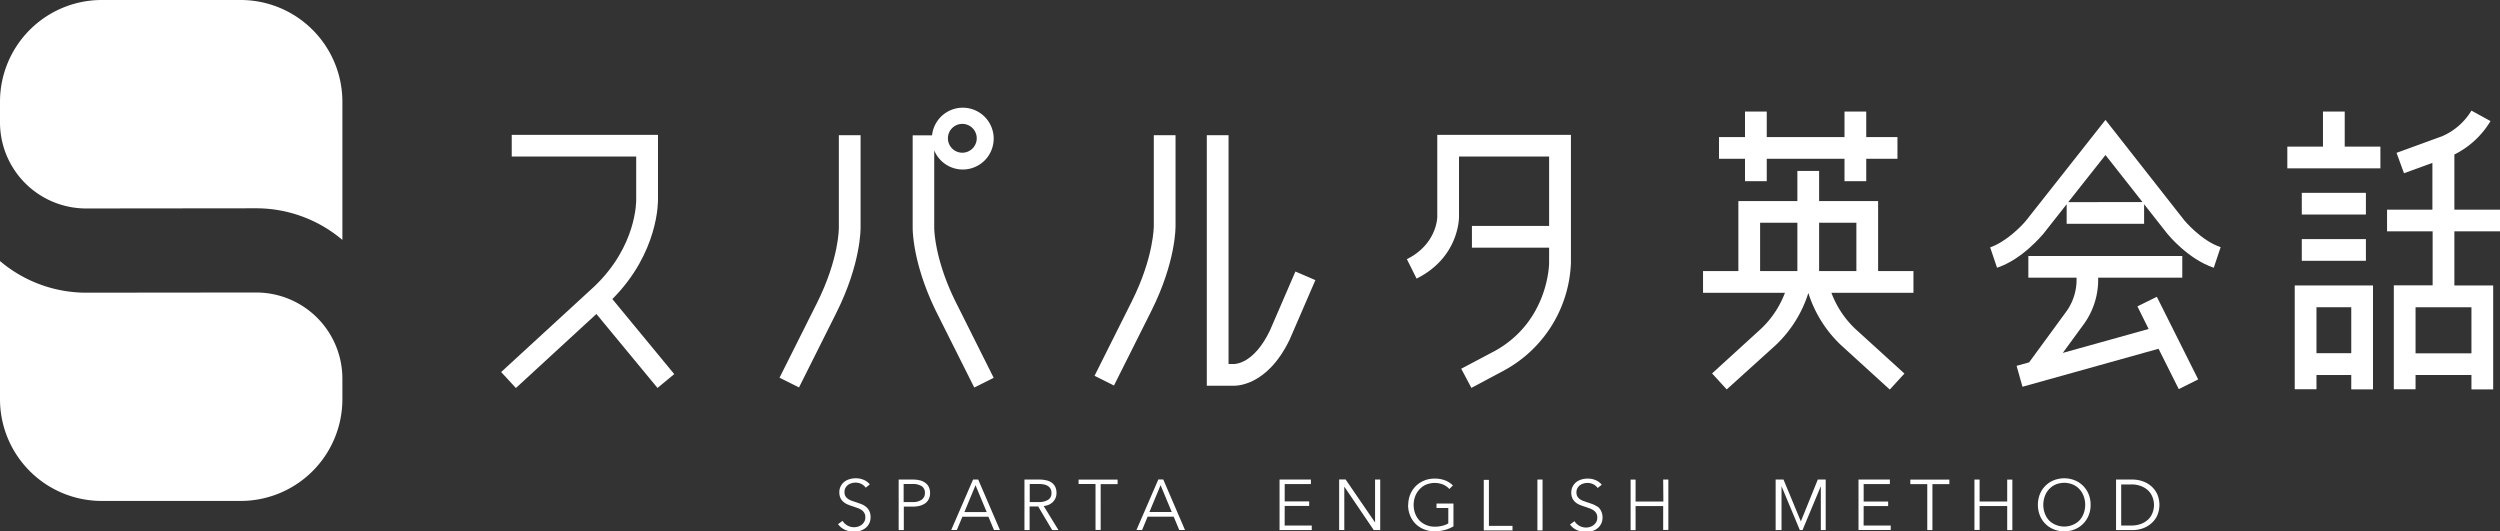 <svg xmlns="http://www.w3.org/2000/svg" viewBox="0 0 553.32 117.61"><rect x="0" y="0" width="553.32" height="117.61" fill="#333333" stroke="none"/><defs><style>.cls-1{fill:#fff;}</style></defs><title>アセット 1</title><g id="レイヤー_2" data-name="レイヤー 2"><g id="レイヤー_1-2" data-name="レイヤー 1"><path class="cls-1" d="M19.07,46.14A19.07,19.07,0,0,1,0,27.11V22.44A22.53,22.53,0,0,1,22.48,0H53.3A22.53,22.53,0,0,1,75.78,22.44V53.1a29.53,29.53,0,0,0-19.07-7Z"/><path class="cls-1" d="M56.71,64.74a19.07,19.07,0,0,1,19.07,19v4.67A22.52,22.52,0,0,1,53.3,110.87H22.48A22.52,22.52,0,0,1,0,88.44V57.78a29.53,29.53,0,0,0,19.07,7Z"/><path class="cls-1" d="M145.63,44.1V29.85H113.26v4.8h27.55v9.51c0,.42.11,10.26-9.21,19.18l-20.68,19,3.26,3.54L132,69.49l13.52,16.37,3.71-3.06L135.53,66.19C145.82,55.87,145.64,44.52,145.63,44.1Z"/><path class="cls-1" d="M190.47,29.93h-4.81V50.35c0,.07.11,6.83-4.88,16.79L172.53,83.6l4.31,2.15,8.24-16.46c5.52-11,5.39-18.73,5.39-19Z"/><path class="cls-1" d="M260.18,29.93h-4.81v20c0,.07.06,6.94-4.88,16.79l-8.24,16.46,4.3,2.15,8.25-16.46c5.52-11,5.39-18.73,5.38-19Z"/><path class="cls-1" d="M322.92,29.85h-4.81V48c0,.24-.15,6.09-6.73,9.36l2.15,4.3c9.33-4.64,9.39-13.3,9.39-13.66V34.65h19.94V50H325.78v4.81h17.08v3.42c0,.12-.09,12.84-12,19.44l-7.45,3.94,2.25,4.24,7.49-4a28.27,28.27,0,0,0,14.54-23.67V29.85Z"/><path class="cls-1" d="M281.07,73.15c-3.53,7.35-7.59,7.38-7.9,7.42h-1.26V29.93H267.1V85.37H273c.31,0,7.35.36,12.44-10.22L291.13,62l-4.42-1.9Z"/><path class="cls-1" d="M206.77,50.29v-17a6.84,6.84,0,1,0-.48-3.34H202v20.3c0,.32-.13,8,5.38,19.06l8.25,16.46,4.3-2.15-8.24-16.46C206.71,57.29,206.77,50.41,206.77,50.29ZM213,27.42a3.19,3.19,0,1,1-3.2,3.19A3.19,3.19,0,0,1,213,27.42Z"/><polygon class="cls-1" points="386.22 40.1 391.03 40.1 391.03 35.14 408.24 35.14 408.24 40.1 413.05 40.1 413.05 35.14 419.96 35.14 419.96 30.34 413.05 30.34 413.05 24.69 408.24 24.69 408.24 30.34 391.03 30.34 391.03 24.69 386.22 24.69 386.22 30.34 380.46 30.34 380.46 35.14 386.22 35.14 386.22 40.1"/><path class="cls-1" d="M415.68,44.5H402.62V37.83h-4.81V44.5H384.75V60h-7.82v4.8h18.13a21.2,21.2,0,0,1-5.33,8l-10.8,9.85,3.24,3.54L393,76.4a27.06,27.06,0,0,0,7.24-11.56h0a27.08,27.08,0,0,0,7.22,11.54l10.8,9.84,3.24-3.54L410.64,72.8a21.22,21.22,0,0,1-5.3-8H423.5V60h-7.82Zm-4.81,4.8V60h-8.25V49.3Zm-21.31,0h8.25V60h-8.25Z"/><path class="cls-1" d="M483.46,48.78,466,26.54,448.48,48.75c-1,1.25-4.43,4.75-8,6L442,59.26c5.65-1.88,10-7.26,10.26-7.52l5.15-6.54v4.33h17.14V45.2l5.17,6.57c.19.23,4.6,5.61,10.25,7.49l1.52-4.56C487.17,53.27,483.48,48.79,483.46,48.78Zm-25.7-4.05L466,34.31l8.2,10.42Z"/><path class="cls-1" d="M473.07,67.81l2.48,5-19,5.3,4.76-6.51a16.75,16.75,0,0,0,3.07-10.14H483v-4.8H448.93v4.8H459.6a12.13,12.13,0,0,1-2.1,7.26l-8.4,11.48-2.77.77,1.3,4.63,30.12-8.41,4.47,8.93,4.3-2.15-9.15-18.28Z"/><path class="cls-1" d="M553.32,51.2V46.4h-10.1V34.2a19.43,19.43,0,0,0,8-7.4l-4.22-2.32a14.11,14.11,0,0,1-6.46,5.66l-10.12,3.69,1.65,4.51,6.29-2.29V46.4H528.32v4.8h10.09V63.15h-8.59v23h4.81V83H547v3.18h4.81v-23h-8.59V51.2Zm-6.32,27H534.63V68H547Z"/><polygon class="cls-1" points="518.95 24.69 514.14 24.69 514.14 32.45 506.25 32.45 506.25 37.26 526.85 37.26 526.85 32.45 518.95 32.45 518.95 24.69"/><rect class="cls-1" x="509.45" y="42.68" width="14.19" height="4.8"/><rect class="cls-1" x="509.45" y="52.92" width="14.19" height="4.8"/><path class="cls-1" d="M507.89,86.15h4.81V83h7.7v3.18h4.81v-23H507.89ZM520.4,68V78.17h-7.7V68Z"/><path class="cls-1" d="M191.58,112.1a4.14,4.14,0,0,0-1.06-.57c-.4-.15-.79-.29-1.18-.41l-.91-.32a3.29,3.29,0,0,1-.77-.4,2,2,0,0,1-.55-.6,1.76,1.76,0,0,1-.2-.88,1.94,1.94,0,0,1,.21-.93,2.24,2.24,0,0,1,.56-.66,2.57,2.57,0,0,1,.78-.38,2.72,2.72,0,0,1,.84-.13,2.81,2.81,0,0,1,1.38.31,2.6,2.6,0,0,1,.93.81l.9-.73a3.39,3.39,0,0,0-1.22-.95,4.28,4.28,0,0,0-1.94-.4,4.53,4.53,0,0,0-1.25.17,3.65,3.65,0,0,0-1.16.55,3.06,3.06,0,0,0-.85,1,2.88,2.88,0,0,0-.32,1.39,2.92,2.92,0,0,0,.26,1.28,2.8,2.8,0,0,0,.69.87,3.72,3.72,0,0,0,1,.58,11.07,11.07,0,0,0,1.1.39l1,.35a4.41,4.41,0,0,1,.87.43,2.07,2.07,0,0,1,.6.65,1.81,1.81,0,0,1,.23,1,1.77,1.77,0,0,1-.23.94,2.12,2.12,0,0,1-.58.68,2.34,2.34,0,0,1-.8.41,3,3,0,0,1-.87.14,3,3,0,0,1-2.56-1.41l-1,.73a4.33,4.33,0,0,0,.69.73,3.94,3.94,0,0,0,.86.52,4.3,4.3,0,0,0,1,.3,4.72,4.72,0,0,0,2.34-.08,3.44,3.44,0,0,0,1.16-.59,2.91,2.91,0,0,0,.83-1,3,3,0,0,0,.32-1.45,2.87,2.87,0,0,0-.3-1.38A2.8,2.8,0,0,0,191.58,112.1Zm14-4.29a3,3,0,0,1,.27,1.32,2.84,2.84,0,0,1-.28,1.31,2.52,2.52,0,0,1-.77.94,3.76,3.76,0,0,1-1.21.56,6.15,6.15,0,0,1-1.55.19h-2v5.19H198.9V106.14h3.17a6.22,6.22,0,0,1,1.55.18,3.36,3.36,0,0,1,1.19.56A2.33,2.33,0,0,1,205.58,107.81Zm-.87,1.32a1.71,1.71,0,0,0-.72-1.53,3.61,3.61,0,0,0-2-.48H200v4H202a3.34,3.34,0,0,0,2-.52A1.76,1.76,0,0,0,204.71,109.13Zm11.79-3,4.81,11.18H220l-1.23-2.94H213l-1.22,2.94h-1.25l4.84-11.18Zm1.88,7.2-2.47-5.94-2.46,5.94ZM231,112l3.27,5.32h-1.39l-3.1-5.23h-1.9v5.23h-1.14V106.14H230a6.72,6.72,0,0,1,1.53.16,3.28,3.28,0,0,1,1.22.51,2.49,2.49,0,0,1,.8.93,3,3,0,0,1,.28,1.39,2.73,2.73,0,0,1-.22,1.12,2.84,2.84,0,0,1-1.5,1.47A4.14,4.14,0,0,1,231,112Zm-1.14-.88a3.82,3.82,0,0,0,2.12-.5,1.66,1.66,0,0,0,.74-1.49,2,2,0,0,0-.2-.94,1.75,1.75,0,0,0-.57-.61,2.47,2.47,0,0,0-.89-.35,5.83,5.83,0,0,0-1.15-.11h-2v4Zm8.86-4h3.75v10.17h1.14V107.15h3.75v-1h-8.64Zm18.74-1,4.81,11.18H261l-1.23-2.94H254l-1.22,2.94h-1.25l4.84-11.18Zm1.88,7.2-2.47-5.94-2.47,5.94Zm25-1.34h5.42v-1h-5.42v-3.84h5.8v-1h-6.94v11.18h7.13v-1h-6Zm20,3.66h0l-6.52-9.52h-1.43v11.18h1.14V107.7h0l6.52,9.62h1.43V106.14h-1.14Zm7.31-3.93a6.18,6.18,0,0,0,.43,2.35,5.65,5.65,0,0,0,1.21,1.86,5.57,5.57,0,0,0,1.85,1.22,6,6,0,0,0,2.35.45,8.9,8.9,0,0,0,2.2-.27,7.29,7.29,0,0,0,2-.83v-5.05h-3.75v1h2.61v3.4a4.41,4.41,0,0,1-1.28.52,6.75,6.75,0,0,1-1.74.21,4.67,4.67,0,0,1-1.94-.4,4.44,4.44,0,0,1-1.46-1,4.85,4.85,0,0,1-.93-1.55,5.57,5.57,0,0,1,0-3.72,4.75,4.75,0,0,1,.93-1.55,4.35,4.35,0,0,1,1.46-1.07,5.11,5.11,0,0,1,3.79-.05,4,4,0,0,1,1.4,1l.79-.79a5.1,5.1,0,0,0-1.71-1.11,6.23,6.23,0,0,0-2.34-.4,5.88,5.88,0,0,0-2.32.44,5.55,5.55,0,0,0-3.08,3.08,6.18,6.18,0,0,0-.44,2.35m17.86-5.59H328.4v11.18h6.36v-1h-5.22Zm10.73,11.18h1.14V106.14h-1.14Zm13.31-5.22a4.32,4.32,0,0,0-1.06-.57c-.4-.15-.79-.29-1.18-.41l-.91-.32a3.5,3.5,0,0,1-.77-.4,2,2,0,0,1-.55-.6,1.76,1.76,0,0,1-.2-.88,1.94,1.94,0,0,1,.21-.93,2.24,2.24,0,0,1,.56-.66,2.57,2.57,0,0,1,.78-.38,2.77,2.77,0,0,1,.84-.13,2.81,2.81,0,0,1,1.38.31,2.6,2.6,0,0,1,.93.81l.9-.73a3.39,3.39,0,0,0-1.22-.95,4.28,4.28,0,0,0-1.94-.4,4.53,4.53,0,0,0-1.25.17,3.65,3.65,0,0,0-1.16.55,3.06,3.06,0,0,0-.85,1,2.88,2.88,0,0,0-.32,1.39,2.92,2.92,0,0,0,.26,1.28,2.8,2.8,0,0,0,.69.87,3.72,3.72,0,0,0,1,.58,11.07,11.07,0,0,0,1.1.39l1,.35a4.41,4.41,0,0,1,.87.43,2.22,2.22,0,0,1,.61.65,1.91,1.91,0,0,1,.22,1,1.87,1.87,0,0,1-.22.94,2.28,2.28,0,0,1-.59.68,2.34,2.34,0,0,1-.8.41,3,3,0,0,1-.87.14,3,3,0,0,1-2.56-1.41l-1,.73a4.33,4.33,0,0,0,.69.73,4.19,4.19,0,0,0,.86.52,4.3,4.3,0,0,0,1,.3,4.72,4.72,0,0,0,2.34-.08,3.44,3.44,0,0,0,1.16-.59,2.91,2.91,0,0,0,.83-1,3,3,0,0,0,.32-1.45,2.87,2.87,0,0,0-.3-1.38A2.8,2.8,0,0,0,353.58,112.1ZM368.15,111H362v-4.85H360.9v11.18H362V112h6.11v5.29h1.14V106.14h-1.14Z"/><path class="cls-1" d="M398.58,115.4h0l3.75-9.26h1.75v11.18H403v-9.71h0l-4.05,9.71h-.6l-4.05-9.71h0v9.71H393V106.14h1.74Z"/><path class="cls-1" d="M412.47,116.31h6v1h-7.13V106.14h6.94v1h-5.8V111h5.42v1h-5.42Z"/><path class="cls-1" d="M427.7,117.32h-1.14V107.15h-3.75v-1h8.64v1H427.7Z"/><path class="cls-1" d="M437,106.14h1.14V111h6.11v-4.85h1.14v11.18h-1.14V112h-6.11v5.29H437Z"/><path class="cls-1" d="M462.71,111.73a6,6,0,0,1-.44,2.35,5.55,5.55,0,0,1-3.08,3.08,6.18,6.18,0,0,1-4.63,0,5.47,5.47,0,0,1-1.85-1.22,5.4,5.4,0,0,1-1.23-1.86,6.5,6.5,0,0,1,0-4.7,5.4,5.4,0,0,1,1.23-1.86,5.47,5.47,0,0,1,1.85-1.22,6.31,6.31,0,0,1,4.63,0,5.55,5.55,0,0,1,3.08,3.08A6,6,0,0,1,462.71,111.73Zm-1.2,0a5.27,5.27,0,0,0-.32-1.86,4.53,4.53,0,0,0-.91-1.55,4.29,4.29,0,0,0-1.47-1.07,5,5,0,0,0-3.87,0,4.29,4.29,0,0,0-1.47,1.07,4.53,4.53,0,0,0-.91,1.55,5.57,5.57,0,0,0,0,3.72,4.63,4.63,0,0,0,.91,1.55,4.38,4.38,0,0,0,1.47,1,4.88,4.88,0,0,0,3.87,0,4.38,4.38,0,0,0,1.47-1,4.63,4.63,0,0,0,.91-1.55A5.27,5.27,0,0,0,461.51,111.74Z"/><path class="cls-1" d="M468.34,106.14h3.72a6.69,6.69,0,0,1,2.09.35,5.71,5.71,0,0,1,1.9,1.05,5.28,5.28,0,0,1,1.37,1.75,6,6,0,0,1,0,4.89,5.25,5.25,0,0,1-1.37,1.74,5.91,5.91,0,0,1-1.9,1.06,6.67,6.67,0,0,1-2.09.34h-3.72Zm1.14,10.17h2.26a5.78,5.78,0,0,0,2.21-.39,4.84,4.84,0,0,0,1.56-1,4.07,4.07,0,0,0,.92-1.46,4.76,4.76,0,0,0,0-3.38,4.15,4.15,0,0,0-.92-1.46,4.66,4.66,0,0,0-1.56-1,5.59,5.59,0,0,0-2.21-.4h-2.26Z"/></g></g></svg>